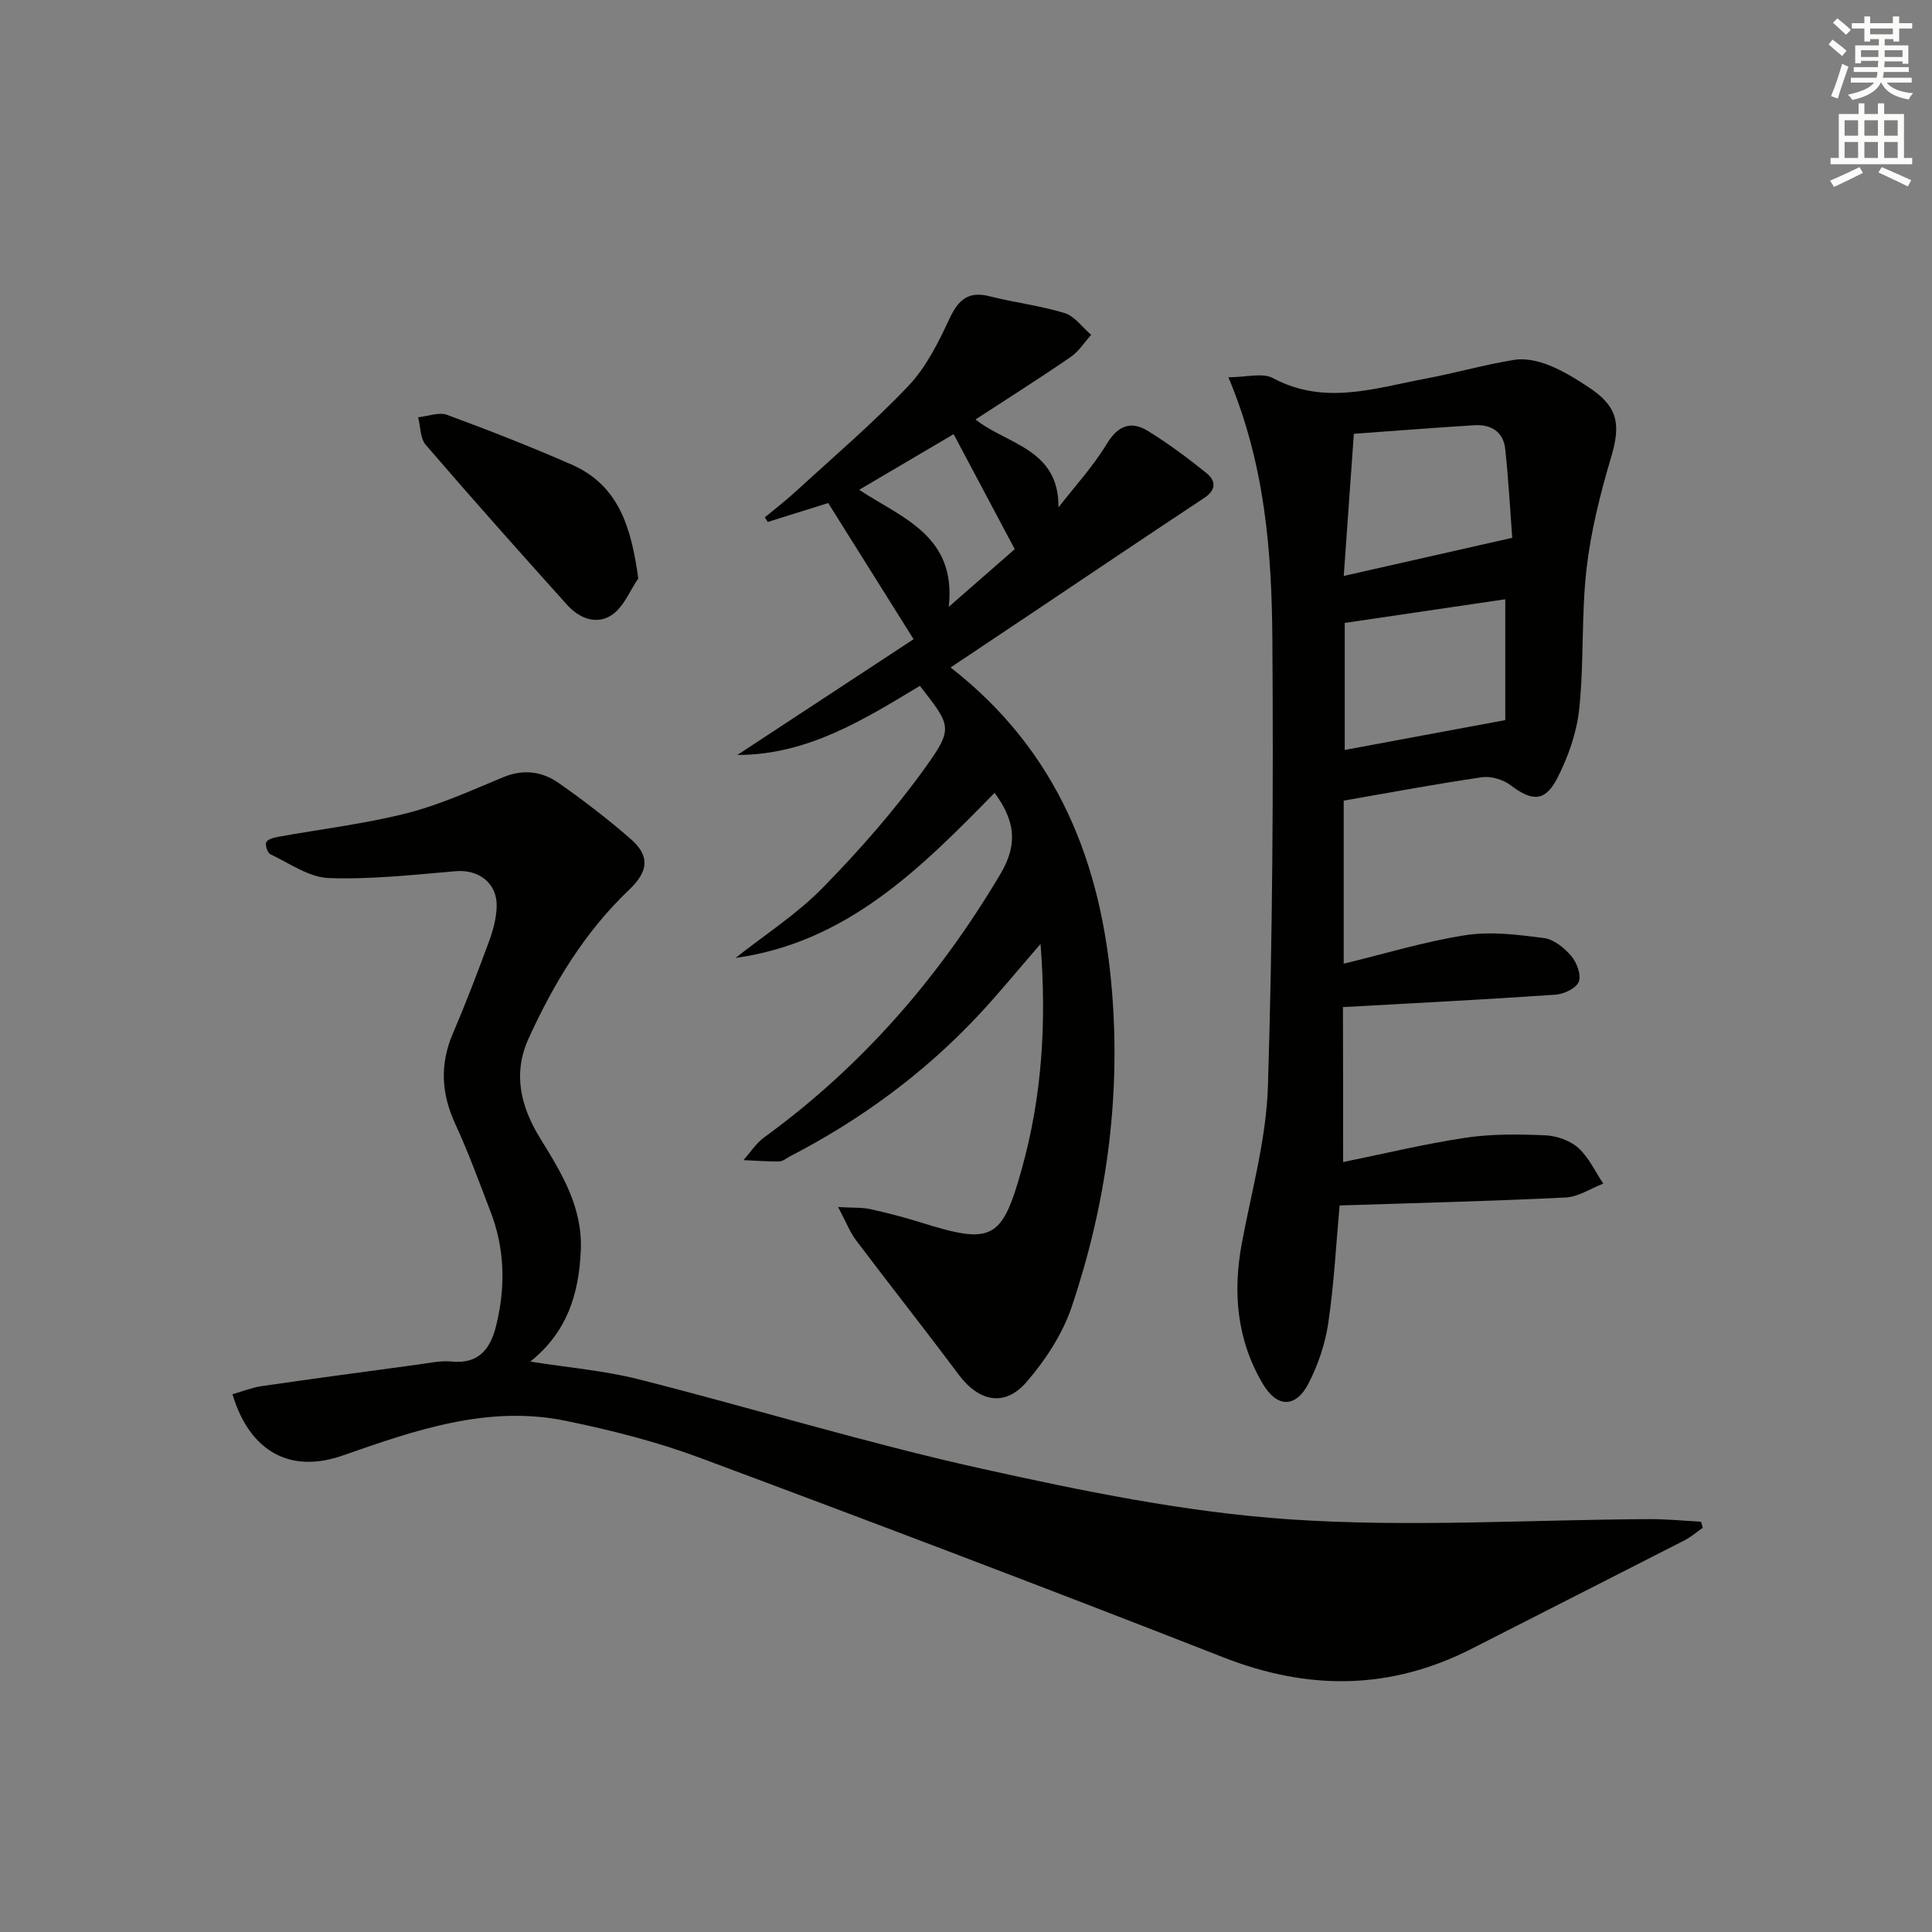 <svg enable-background="new 0 0 400 400" viewBox="0 0 400 400" xmlns="http://www.w3.org/2000/svg"><rect x="0" y="0" width="400" height="400" fill="#808080" stroke="none"/><g fill="#010100"><path d="m48.13 288.66c2-.57 3.97-1.37 6.01-1.67 10.81-1.57 21.63-3.02 32.45-4.48 2.3-.31 4.66-.85 6.92-.62 5.79.58 8.1-2.83 9.25-7.58 1.93-7.95 1.76-15.84-1.23-23.54-2.34-6.04-4.53-12.15-7.25-18.02-2.91-6.29-3.27-12.36-.52-18.77 2.67-6.25 5.11-12.61 7.46-19 .85-2.3 1.53-4.8 1.61-7.23.17-4.87-3.68-7.78-8.46-7.38-8.76.74-17.58 1.74-26.32 1.42-4.09-.15-8.11-3.06-12.06-4.92-.6-.28-1.12-1.83-.87-2.48.24-.6 1.52-.96 2.4-1.12 8.91-1.62 17.95-2.68 26.7-4.9 6.87-1.74 13.43-4.76 20.02-7.48 4.14-1.7 7.99-1.17 11.38 1.19 5.17 3.61 10.2 7.47 14.95 11.62 4.05 3.53 3.68 6.72-.31 10.51-9.19 8.74-15.62 19.38-20.82 30.8-3.35 7.35-1.6 14.2 2.47 20.79 4.37 7.07 8.71 14.12 8.34 23.03-.37 9-2.8 16.96-10.46 23.07 7.93 1.26 15.36 1.87 22.48 3.68 23.64 5.99 47 13.17 70.78 18.45 21.01 4.66 42.34 9.05 63.74 10.52 24.81 1.71 49.85.08 74.78-.03 3.54-.02 7.07.35 10.61.53.12.42.24.84.36 1.26-1.26.88-2.43 1.91-3.78 2.6-14.65 7.5-29.34 14.92-44 22.41-16.87 8.61-33.82 8.73-51.44 1.83-36.01-14.1-72.17-27.83-108.41-41.33-8.97-3.34-18.37-5.72-27.76-7.65-16.16-3.33-31.23 1.95-46.18 7.17-10.77 3.79-19.24-.67-22.84-12.68z"/><path d="m152.28 198.33c6.07-4.8 12.7-9.05 18.06-14.53 7.63-7.8 14.92-16.09 21.27-24.94 5.87-8.18 5.24-8.63-1.16-16.86-11.65 7.02-23.27 14.3-37.79 14.31 12.25-8.04 24.5-16.09 36.49-23.97-6.22-9.91-11.9-18.97-17.68-28.19-4.1 1.28-8.31 2.59-12.51 3.91-.21-.31-.41-.62-.62-.94 2.16-1.8 4.39-3.51 6.46-5.41 7.84-7.19 15.97-14.12 23.28-21.82 3.66-3.85 6.19-8.96 8.47-13.85 1.85-3.97 3.9-5.84 8.39-4.69 5.13 1.31 10.45 1.92 15.48 3.47 2.1.65 3.68 2.96 5.5 4.51-1.41 1.55-2.58 3.44-4.26 4.59-6.4 4.39-12.96 8.54-19.69 12.93 6.6 5.23 17.28 6.04 17.18 18.2 3.37-4.35 7.14-8.44 9.97-13.11 2.34-3.85 5.01-4.88 8.55-2.71 4.22 2.59 8.21 5.58 12.07 8.68 1.99 1.59 2.17 3.48-.44 5.2-11.49 7.58-22.9 15.29-34.34 22.95-6.05 4.05-12.11 8.09-18.15 12.13 22.2 17.31 31.37 40.54 33.46 67.59 1.73 22.25-1.32 43.77-8.36 64.72-1.89 5.63-5.43 11.05-9.34 15.59-4.56 5.3-9.9 4.13-14.13-1.54-6.95-9.32-14.18-18.44-21.18-27.73-1.3-1.72-2.09-3.82-3.74-6.92 3.23.19 5.01.07 6.69.44 3.56.79 7.1 1.71 10.57 2.8 14.64 4.59 16.68 3.53 20.75-11.05 4.19-14.99 5.19-30.24 3.9-46.65-4.81 5.53-8.85 10.51-13.24 15.16-11.18 11.84-24.16 21.33-38.62 28.8-.74.38-1.48 1.05-2.23 1.06-2.47.04-4.95-.16-7.42-.27 1.43-1.59 2.62-3.49 4.31-4.72 20.23-14.71 36.21-33.11 48.95-54.61 3.82-6.45 2.68-11.33-1.26-16.71-15.27 15.6-30.53 30.96-53.64 34.18zm25.6-96.92c8.88 5.85 20.19 9.5 18.55 24.23 5.32-4.65 9.65-8.44 13.66-11.94-4.33-8.16-8.44-15.89-12.65-23.81-6.58 3.88-12.97 7.64-19.56 11.52z"/><path d="m278.08 240.59c8.55-1.74 16.92-3.77 25.41-5.04 5.38-.8 10.94-.73 16.39-.5 2.36.1 5.14 1.05 6.87 2.59 2.19 1.96 3.5 4.9 5.19 7.42-2.6 1-5.16 2.74-7.8 2.87-15.44.76-30.89 1.13-46.79 1.65-.72 7.91-1.14 16.17-2.34 24.31-.64 4.33-2.12 8.73-4.14 12.62-2.63 5.04-6.49 4.93-9.39.05-5.43-9.15-6.29-19.01-4.34-29.35 2.03-10.74 5.03-21.49 5.37-32.31.96-30.78 1.14-61.61.92-92.41-.13-18.09-1.46-36.2-9.1-54.38 3.71 0 7.05-1 9.22.17 10.6 5.69 21.01 2.11 31.46.14 6.19-1.16 12.28-2.91 18.5-3.92 2.29-.37 4.95.23 7.16 1.1 2.91 1.15 5.64 2.86 8.27 4.59 6.03 3.98 6.67 7.59 4.63 14.46-2.25 7.57-4.21 15.35-5.1 23.17-1.09 9.56-.5 19.31-1.5 28.89-.51 4.93-2.28 9.98-4.56 14.42-2.54 4.94-5.25 4.79-9.66 1.44-1.54-1.17-4.04-1.92-5.93-1.65-9.47 1.38-18.89 3.15-28.62 4.84v33.76c8.54-2.06 16.81-4.6 25.27-5.91 5.26-.81 10.85-.09 16.21.61 2.05.27 4.24 2.06 5.67 3.75 1.13 1.34 2.07 3.92 1.51 5.31-.55 1.35-3.07 2.54-4.81 2.66-14.43.99-28.88 1.73-44.01 2.57.04 10.29.04 21 .04 32.08zm33.57-116.52c-11.01 1.62-22.09 3.25-33.24 4.9v26.3c10.93-2.03 21.53-4 33.24-6.18 0-7.34 0-15.8 0-25.02zm1.44-12.72c-.42-5.57-.76-12-1.45-18.39-.38-3.57-2.93-5.13-6.37-4.92-8.23.51-16.46 1.16-24.97 1.77-.75 10.52-1.43 20.14-2.09 29.43 11.77-2.66 22.68-5.13 34.88-7.89z"/><path d="m132.15 119.75c-1.74 2.55-2.98 5.81-5.34 7.48-3.18 2.25-6.83.84-9.37-1.97-9.86-10.96-19.67-21.98-29.29-33.15-1.17-1.36-1.08-3.79-1.58-5.72 2.01-.2 4.28-1.12 5.98-.5 8.67 3.19 17.28 6.57 25.74 10.27 9.89 4.32 12.39 13.07 13.86 23.59z"/></g><path d="m378.6 9.2.8-1c.9.7 1.9 1.4 2.9 2.3l-.9 1.1c-1.1-.9-2-1.7-2.8-2.4zm.5 10.7c.9-2.1 1.6-4.3 2.3-6.7.4.2.8.4 1.3.6-.7 2.1-1.5 4.2-2.2 6.6zm.4-15.2.9-.9c1 .8 2 1.6 2.8 2.4l-1 1c-1-.9-1.9-1.8-2.7-2.5zm12.5-1.3h1.2v1.4h2.7v1.1h-2.7v2.7h-1.2v-.5h-1.8v1.3h4.9v3.8h-1.2v-.5h-3.7c0 .4-.1.9-.1 1.2h5.1v1h-5.2c0 .5-.1.9-.2 1.2h6v1h-5.2c1.1 1.3 2.9 2 5.5 2.2-.4.4-.7.8-.9 1.3-2.9-.5-4.8-1.6-5.7-3.5h-.1c-.8 1.7-2.7 2.9-5.9 3.6-.2-.4-.6-.8-.9-1.1 2.8-.6 4.6-1.4 5.4-2.5h-4.8v-1h5.3c.1-.3.2-.7.2-1.2h-4.9v-1h5c0-.4 0-.8.1-1.3h-3.6v.5h-1.2v-3.7h4.9v-1.3h-1.8v.5h-1.2v-2.7h-2.6v-1.1h2.6v-1.4h1.2v1.4h4.7v-1.4zm-6.7 8.4h3.6c0-.4 0-.9 0-1.4h-3.6zm1.9-4.7h4.7v-1.2h-4.7zm6.7 3.3h-3.7v1.4h3.7z" fill="#fbfcfa"/><path d="m384.7 21.4h1.3v2.2h2.8v-2.2h1.3v2.2h4.1v9.1h1.7v1.3h-16.9v-1.3h1.7v-9.1h4.1v-2.2zm.3 13.2.7 1.2c-1.8.9-3.8 1.9-6 2.9-.2-.4-.5-.8-.8-1.3 2.4-1 4.4-2 6.1-2.8zm-3.1-6.5h2.8v-3.2h-2.8zm0 4.6h2.8v-3.3h-2.8zm4.1-4.6h2.8v-3.2h-2.8zm0 4.6h2.8v-3.3h-2.8v3.2zm3.6 1.9c2.1.9 4.1 1.8 6.1 2.7l-.7 1.3c-2.2-1.1-4.2-2-6.1-2.9zm3.3-9.7h-2.8v3.2h2.8zm-2.8 7.8h2.8v-3.3h-2.8z" fill="#fbfcfa"/></svg>
